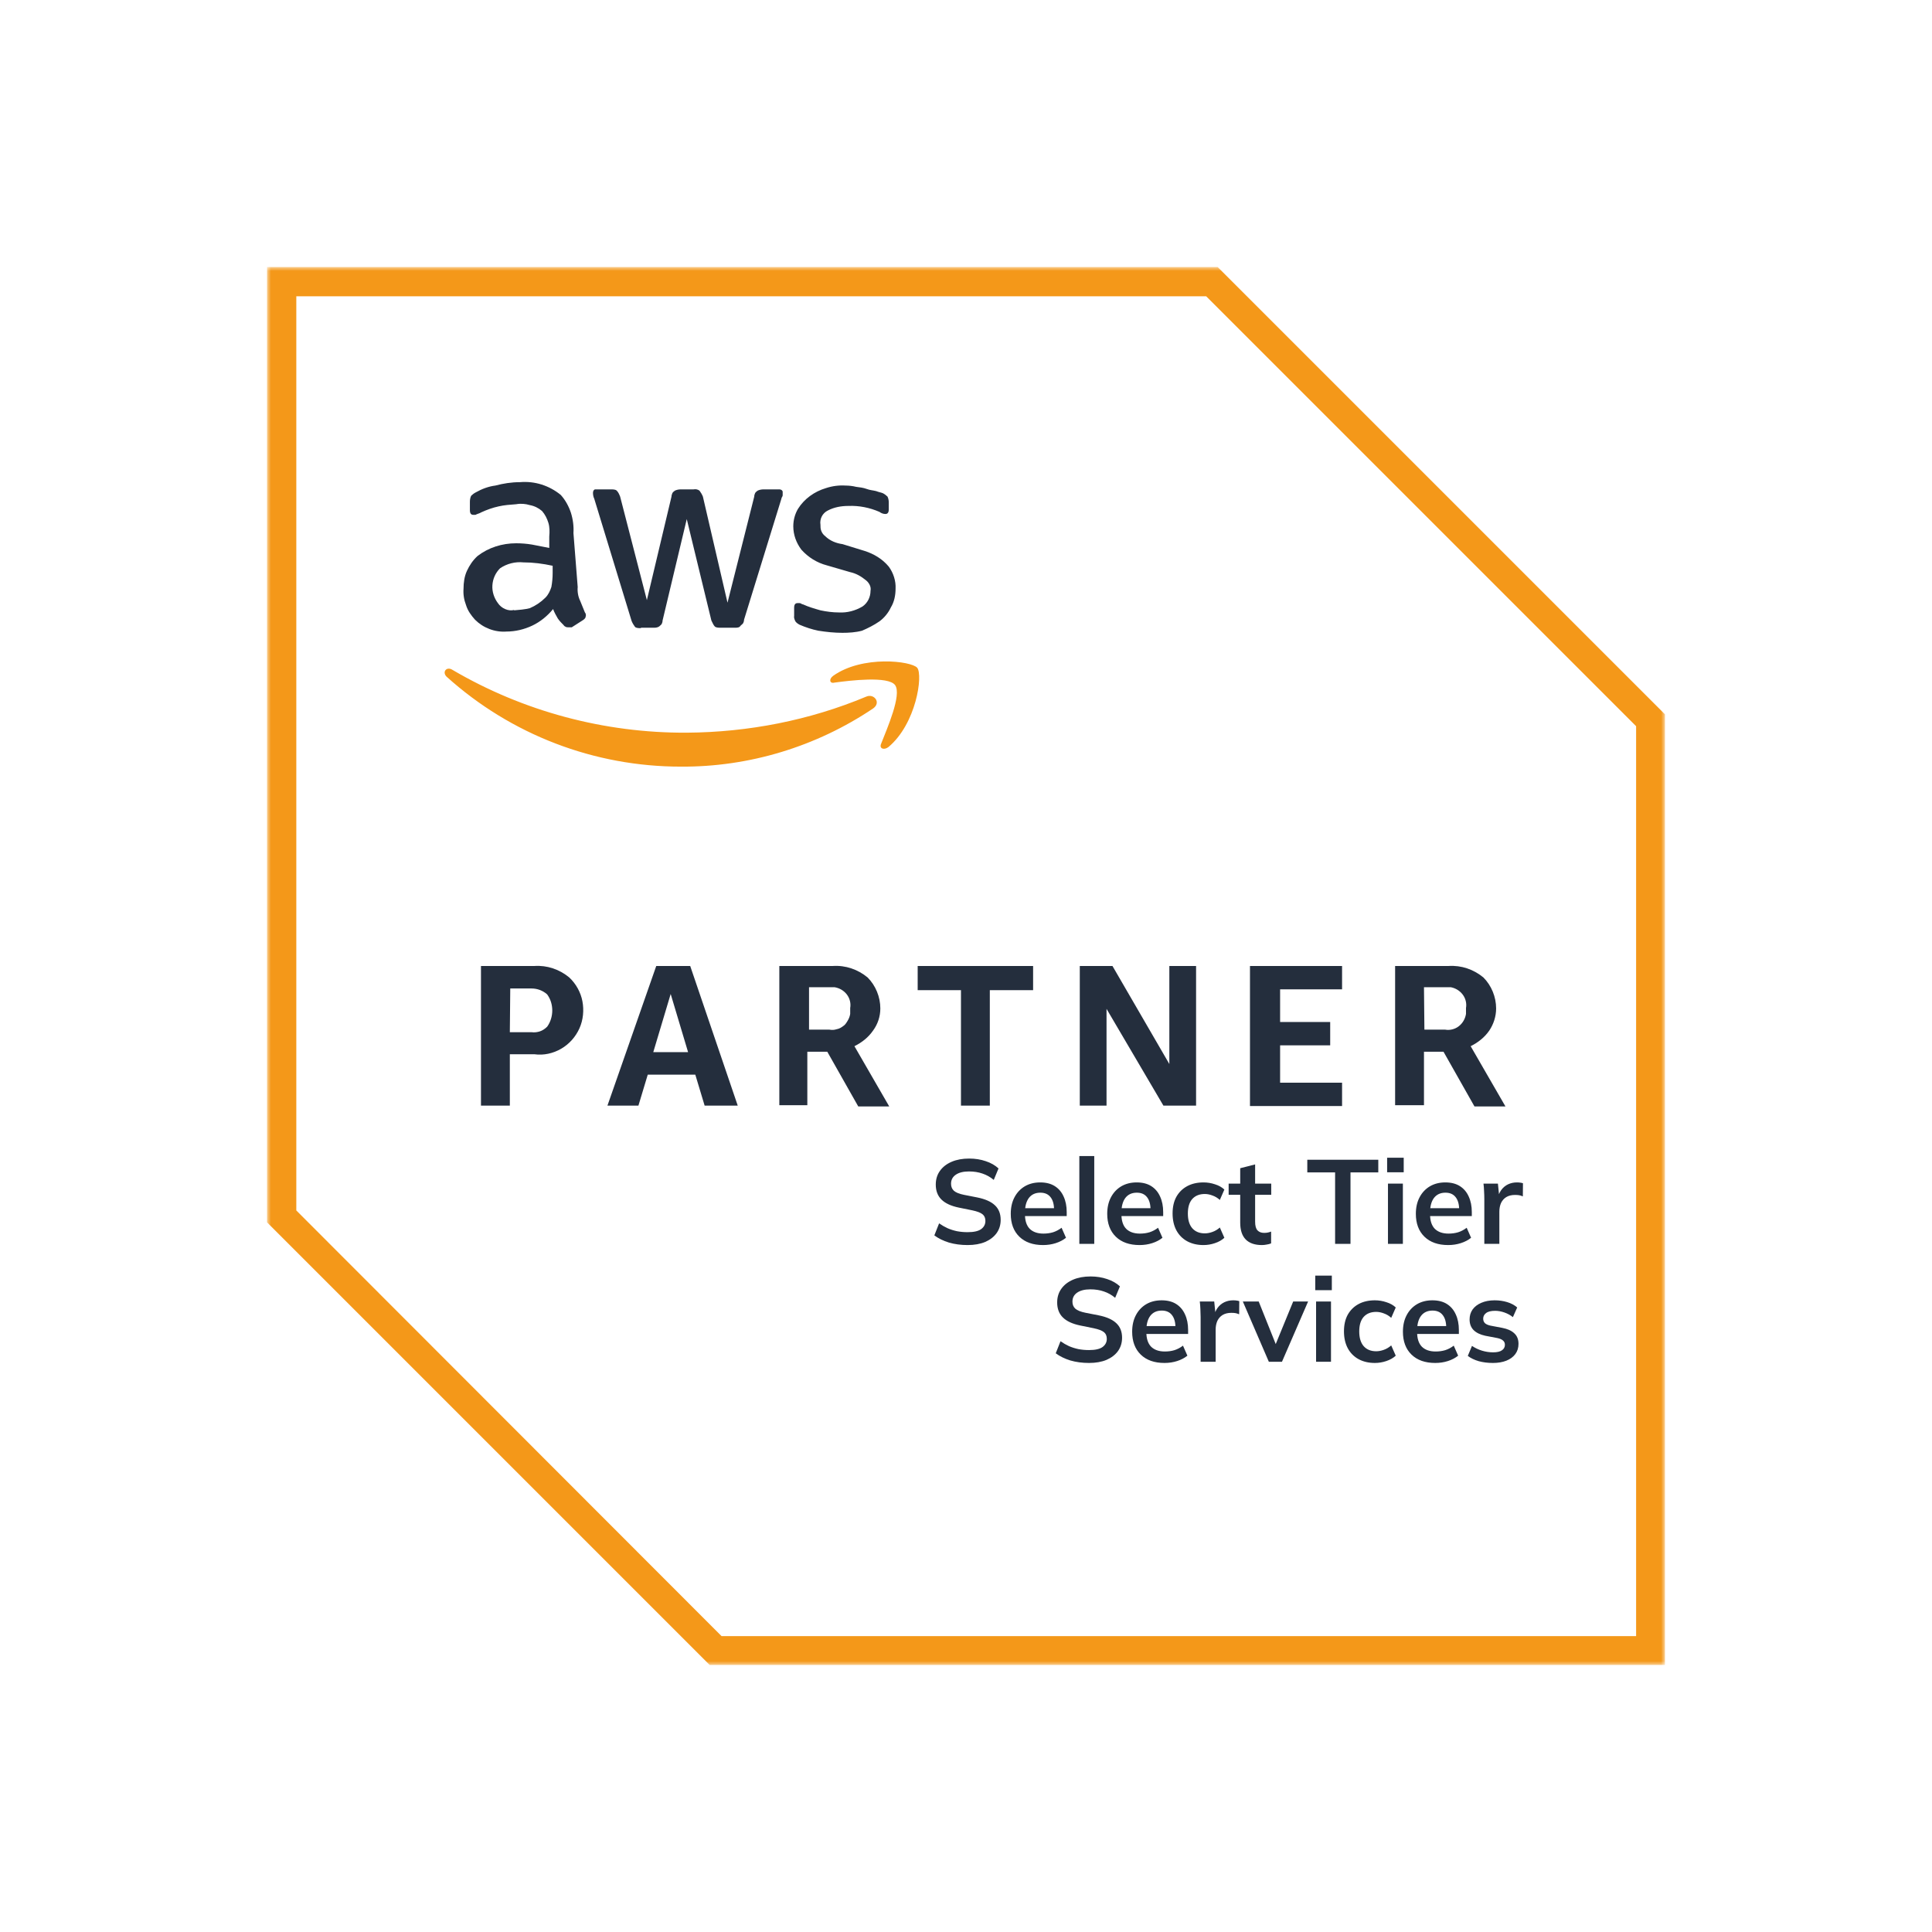 <svg width="246" height="246" viewBox="0 0 246 246" fill="none" xmlns="http://www.w3.org/2000/svg">
<g filter="url(#filter0_d_10042_1403)">
<mask id="mask0_10042_1403" style="mask-type:luminance" maskUnits="userSpaceOnUse" x="34" y="18" width="178" height="178">
<path d="M212 18H34V196H212V18Z" fill="white"/>
</mask>
<g mask="url(#mask0_10042_1403)">
<path d="M155.044 18H34V139.639L90.361 196H212V74.956L155.044 18Z" fill="white"/>
<path d="M153.585 21.729L208.325 76.469V192.325H91.874L37.729 138.126V21.729H153.585ZM155.044 18H34V139.639L90.361 196H212V74.956L155.044 18Z" fill="#F49819"/>
<path d="M64.917 118.238V124.776H61.242V106.998H68.051C69.672 106.89 71.239 107.43 72.482 108.457C73.347 109.268 73.941 110.348 74.157 111.483C74.373 112.618 74.265 113.861 73.779 114.942C73.293 116.022 72.482 116.941 71.455 117.535C70.429 118.13 69.24 118.4 68.051 118.238H64.917ZM64.917 115.428H67.673C68.051 115.482 68.429 115.428 68.753 115.32C69.078 115.212 69.402 114.996 69.672 114.725C70.104 114.131 70.32 113.374 70.32 112.672C70.32 111.915 70.104 111.213 69.672 110.619C69.132 110.132 68.429 109.862 67.673 109.862H64.971L64.917 115.428ZM89.72 124.776L88.531 120.832H82.479L81.29 124.776H77.345L83.56 106.998H87.883L93.935 124.776H89.72ZM83.181 117.968H87.613L85.397 110.564L83.181 117.968ZM99.231 124.776V106.998H106.039C107.661 106.89 109.228 107.43 110.47 108.457C111.497 109.484 112.092 110.943 112.092 112.402C112.092 113.428 111.767 114.401 111.173 115.212C110.579 116.076 109.768 116.725 108.795 117.211L113.226 124.884H109.282L105.337 117.914H102.797V124.722H99.231V124.776ZM102.905 115.104H105.607C105.931 115.158 106.201 115.158 106.526 115.05C106.85 114.996 107.12 114.833 107.336 114.671C107.606 114.509 107.769 114.239 107.931 113.969C108.093 113.699 108.201 113.428 108.255 113.104V112.348C108.363 111.753 108.201 111.105 107.823 110.619C107.444 110.132 106.904 109.808 106.256 109.7H103.013V115.158L102.905 115.104ZM122.359 124.776V110.078H116.847V106.998H131.545V110.078H126.033V124.776H122.359ZM140.894 112.456V124.776H137.489V106.998H141.65L148.891 119.481V106.998H152.296V124.776H148.135L140.894 112.456ZM159.158 124.776V106.998H170.885V109.97H162.995V114.131H169.372V117.103H162.995V121.858H170.885V124.83H159.158V124.776ZM177.639 124.776V106.998H184.448C186.069 106.89 187.636 107.43 188.879 108.457C189.906 109.484 190.5 110.943 190.5 112.402C190.5 113.428 190.176 114.401 189.636 115.212C189.041 116.076 188.231 116.725 187.258 117.211L191.689 124.884H187.744L183.8 117.914H181.314V124.722H177.639V124.776ZM181.368 115.104H184.016C184.61 115.212 185.259 115.05 185.745 114.671C186.231 114.293 186.555 113.753 186.664 113.104V112.348C186.772 111.753 186.61 111.105 186.231 110.619C185.853 110.132 185.313 109.808 184.718 109.7H181.314L181.368 115.104Z" fill="#242E3D"/>
<path d="M73.558 58.741C73.503 59.335 73.612 59.984 73.882 60.524C74.044 60.956 74.314 61.551 74.476 61.983C74.53 62.037 74.584 62.145 74.584 62.199C74.584 62.253 74.638 62.361 74.584 62.415C74.584 62.685 74.422 62.848 74.152 63.01L72.801 63.874H72.369C72.26 63.874 72.153 63.874 72.044 63.82C71.936 63.766 71.828 63.712 71.774 63.604C71.504 63.334 71.234 63.064 71.018 62.739C70.802 62.361 70.585 61.983 70.423 61.551C69.721 62.415 68.802 63.172 67.775 63.658C66.749 64.144 65.614 64.415 64.479 64.415C63.777 64.469 63.02 64.361 62.318 64.091C61.615 63.82 61.021 63.442 60.48 62.902C59.994 62.361 59.562 61.767 59.346 61.064C59.075 60.362 58.967 59.659 59.021 58.957C59.021 58.2 59.129 57.39 59.454 56.687C59.778 55.985 60.21 55.336 60.805 54.796C62.209 53.715 63.939 53.175 65.722 53.175C66.37 53.175 67.073 53.229 67.721 53.337L69.937 53.769V52.31C69.991 51.716 69.991 51.121 69.829 50.581C69.667 50.041 69.397 49.5 69.018 49.068C68.586 48.69 68.046 48.42 67.451 48.312C66.911 48.149 66.316 48.095 65.722 48.203C64.966 48.257 64.209 48.312 63.506 48.474C62.75 48.636 61.993 48.906 61.291 49.23C61.021 49.392 60.859 49.392 60.534 49.554H60.264C59.994 49.554 59.832 49.392 59.832 48.96V47.879C59.832 47.609 59.886 47.339 59.994 47.123C60.156 46.961 60.372 46.798 60.588 46.69C61.345 46.258 62.209 45.934 63.074 45.826C64.101 45.556 65.128 45.393 66.208 45.393C68.1 45.231 69.937 45.826 71.396 47.015C71.99 47.663 72.423 48.474 72.693 49.284C72.963 50.149 73.071 51.013 73.017 51.878L73.558 58.741ZM65.452 61.713C66.1 61.659 66.803 61.605 67.451 61.443C68.208 61.118 68.856 60.686 69.451 60.092C69.829 59.713 70.045 59.227 70.207 58.741C70.315 58.146 70.369 57.552 70.369 56.958V56.039C69.126 55.769 67.883 55.607 66.641 55.607C65.614 55.498 64.533 55.769 63.669 56.363C63.074 56.958 62.75 57.714 62.696 58.525C62.642 59.335 62.912 60.146 63.398 60.794C63.614 61.118 63.939 61.389 64.317 61.551C64.695 61.713 65.073 61.767 65.506 61.659H65.452V61.713ZM81.609 63.982C81.339 63.982 81.015 63.982 80.853 63.82C80.69 63.604 80.528 63.334 80.42 63.064L75.665 47.501C75.557 47.285 75.503 47.015 75.503 46.744C75.503 46.474 75.665 46.312 75.773 46.312H77.772C78.043 46.312 78.367 46.312 78.529 46.474C78.745 46.69 78.853 46.961 78.961 47.231L82.366 60.416L85.5 47.231C85.5 47.069 85.554 46.961 85.608 46.798C85.662 46.69 85.77 46.582 85.932 46.474C86.148 46.366 86.418 46.312 86.689 46.312H88.31C88.58 46.258 88.85 46.312 89.066 46.474C89.228 46.69 89.391 46.961 89.499 47.231L92.633 60.74L96.037 47.231C96.037 47.069 96.091 46.907 96.145 46.798C96.199 46.69 96.307 46.582 96.469 46.474C96.686 46.366 96.956 46.312 97.226 46.312H99.225C99.496 46.312 99.658 46.474 99.658 46.636V47.069C99.658 47.231 99.496 47.339 99.496 47.501L94.74 62.902C94.74 63.064 94.686 63.226 94.632 63.334C94.578 63.442 94.416 63.55 94.308 63.658C94.146 63.928 93.876 63.928 93.551 63.928H91.768C91.498 63.928 91.174 63.928 91.012 63.766C90.85 63.604 90.741 63.334 90.579 63.01L87.445 50.095L84.365 63.01C84.365 63.172 84.311 63.334 84.257 63.442C84.203 63.55 84.041 63.658 83.933 63.766C83.771 63.874 83.554 63.928 83.338 63.928H81.609V63.982ZM107.277 64.577C106.25 64.577 105.224 64.469 104.197 64.307C103.386 64.144 102.576 63.874 101.819 63.55C101.603 63.442 101.387 63.28 101.279 63.118C101.171 62.902 101.063 62.631 101.117 62.415V61.389C101.117 60.956 101.279 60.794 101.549 60.794H101.819C101.981 60.794 102.089 60.956 102.251 60.956C102.954 61.281 103.71 61.497 104.467 61.713C105.224 61.875 106.034 61.983 106.845 61.983C107.871 62.037 108.898 61.767 109.817 61.227C110.141 61.01 110.411 60.686 110.573 60.362C110.735 60.038 110.843 59.659 110.843 59.227C110.897 58.957 110.843 58.687 110.735 58.471C110.627 58.254 110.465 58.038 110.249 57.876C109.655 57.39 109.006 57.011 108.25 56.849L105.278 55.985C104.035 55.661 102.9 54.958 102.035 53.985C101.387 53.121 101.009 52.094 101.009 51.013C101.009 50.203 101.225 49.446 101.603 48.798C102.414 47.501 103.71 46.582 105.169 46.15C105.98 45.88 106.845 45.772 107.655 45.826C108.088 45.826 108.574 45.88 109.006 45.988C109.438 46.042 109.925 46.096 110.357 46.258C110.789 46.42 111.114 46.42 111.546 46.528C111.978 46.69 112.14 46.69 112.411 46.798C112.627 46.907 112.843 47.069 113.005 47.231C113.113 47.447 113.167 47.717 113.167 47.987V48.852C113.167 49.284 113.005 49.446 112.735 49.446C112.465 49.446 112.194 49.338 111.978 49.176C110.735 48.636 109.384 48.365 108.033 48.42C107.115 48.42 106.196 48.582 105.386 49.014C105.061 49.176 104.791 49.446 104.629 49.77C104.467 50.095 104.413 50.473 104.467 50.797C104.467 51.067 104.467 51.338 104.575 51.608C104.683 51.878 104.845 52.094 105.061 52.256C105.656 52.851 106.466 53.175 107.277 53.283L110.087 54.148C111.276 54.526 112.356 55.174 113.167 56.147C113.761 56.958 114.086 57.984 114.032 58.957C114.032 59.767 113.87 60.632 113.437 61.334C113.113 62.037 112.573 62.685 111.978 63.118C111.276 63.604 110.519 63.982 109.763 64.307C108.952 64.523 108.088 64.577 107.223 64.577H107.277Z" fill="#242E3D"/>
<path d="M111.167 74.212C103.926 79.076 95.388 81.669 86.688 81.615C75.665 81.615 65.073 77.562 56.859 70.159C56.265 69.565 56.859 68.808 57.616 69.295C66.64 74.59 76.962 77.346 87.445 77.292C95.28 77.238 103.062 75.725 110.303 72.699C111.275 72.267 112.248 73.456 111.167 74.212ZM112.194 78.697C111.924 79.292 112.518 79.562 113.113 79.13C116.679 76.157 117.544 69.943 116.787 69.025C116.031 68.16 109.816 67.403 106.088 70.051C105.493 70.484 105.655 71.078 106.25 70.916C108.249 70.646 113.113 70.051 113.977 71.24C114.842 72.483 112.951 76.752 112.194 78.697Z" fill="#F49819"/>
</g>
<path d="M123.207 142.532C122.346 142.532 121.551 142.425 120.822 142.213C120.103 141.99 119.485 141.686 118.969 141.301L119.576 139.767C119.921 140.01 120.28 140.217 120.655 140.39C121.03 140.552 121.43 140.678 121.855 140.769C122.28 140.85 122.731 140.891 123.207 140.891C124.007 140.891 124.584 140.759 124.939 140.496C125.293 140.233 125.47 139.888 125.47 139.463C125.47 139.088 125.349 138.805 125.106 138.612C124.863 138.41 124.427 138.243 123.799 138.111L122.083 137.762C121.101 137.559 120.366 137.22 119.88 136.744C119.394 136.268 119.151 135.63 119.151 134.83C119.151 134.161 119.328 133.579 119.683 133.083C120.037 132.587 120.533 132.202 121.171 131.928C121.809 131.655 122.554 131.518 123.404 131.518C124.164 131.518 124.868 131.63 125.516 131.852C126.164 132.065 126.706 132.374 127.141 132.779L126.534 134.237C126.098 133.873 125.622 133.604 125.106 133.432C124.589 133.25 124.012 133.159 123.374 133.159C122.655 133.159 122.093 133.301 121.688 133.584C121.293 133.858 121.095 134.237 121.095 134.723C121.095 135.098 121.217 135.397 121.46 135.62C121.713 135.843 122.139 136.015 122.736 136.136L124.437 136.47C125.45 136.673 126.2 137.007 126.686 137.473C127.172 137.929 127.415 138.546 127.415 139.326C127.415 139.964 127.243 140.526 126.898 141.012C126.554 141.488 126.068 141.863 125.44 142.137C124.812 142.4 124.068 142.532 123.207 142.532Z" fill="#242E3D"/>
<path d="M132.816 142.532C131.529 142.532 130.522 142.177 129.793 141.468C129.063 140.759 128.699 139.787 128.699 138.552C128.699 137.752 128.856 137.053 129.17 136.455C129.484 135.858 129.919 135.392 130.476 135.058C131.043 134.723 131.702 134.556 132.451 134.556C133.19 134.556 133.808 134.713 134.304 135.027C134.801 135.341 135.175 135.782 135.428 136.349C135.692 136.916 135.823 137.579 135.823 138.339V138.84H130.233V137.838H134.471L134.213 138.05C134.213 137.341 134.061 136.8 133.757 136.425C133.464 136.05 133.033 135.863 132.466 135.863C131.838 135.863 131.352 136.086 131.008 136.531C130.674 136.977 130.507 137.6 130.507 138.4V138.597C130.507 139.428 130.709 140.05 131.114 140.466C131.529 140.871 132.112 141.073 132.861 141.073C133.297 141.073 133.702 141.018 134.076 140.906C134.461 140.785 134.826 140.592 135.17 140.329L135.732 141.605C135.368 141.899 134.932 142.126 134.426 142.288C133.919 142.451 133.383 142.532 132.816 142.532Z" fill="#242E3D"/>
<path d="M137.431 142.38V131.199H139.33V142.38H137.431Z" fill="#242E3D"/>
<path d="M145.099 142.532C143.813 142.532 142.805 142.177 142.076 141.468C141.347 140.759 140.982 139.787 140.982 138.552C140.982 137.752 141.139 137.053 141.453 136.455C141.767 135.858 142.202 135.392 142.759 135.058C143.327 134.723 143.985 134.556 144.734 134.556C145.473 134.556 146.091 134.713 146.587 135.027C147.084 135.341 147.458 135.782 147.712 136.349C147.975 136.916 148.107 137.579 148.107 138.339V138.84H142.516V137.838H146.755L146.496 138.05C146.496 137.341 146.344 136.8 146.041 136.425C145.747 136.05 145.316 135.863 144.749 135.863C144.121 135.863 143.635 136.086 143.291 136.531C142.957 136.977 142.79 137.6 142.79 138.4V138.597C142.79 139.428 142.992 140.05 143.397 140.466C143.813 140.871 144.395 141.073 145.144 141.073C145.58 141.073 145.985 141.018 146.36 140.906C146.744 140.785 147.109 140.592 147.453 140.329L148.015 141.605C147.651 141.899 147.215 142.126 146.709 142.288C146.203 142.451 145.666 142.532 145.099 142.532Z" fill="#242E3D"/>
<path d="M153.239 142.532C152.449 142.532 151.755 142.369 151.158 142.045C150.57 141.721 150.115 141.261 149.79 140.663C149.466 140.055 149.304 139.336 149.304 138.506C149.304 137.676 149.466 136.967 149.79 136.379C150.125 135.792 150.585 135.341 151.173 135.027C151.76 134.713 152.449 134.556 153.239 134.556C153.745 134.556 154.236 134.637 154.712 134.799C155.198 134.951 155.593 135.174 155.897 135.468L155.32 136.789C155.046 136.536 154.738 136.349 154.393 136.227C154.059 136.096 153.73 136.03 153.406 136.03C152.727 136.03 152.196 136.243 151.811 136.668C151.436 137.093 151.249 137.711 151.249 138.521C151.249 139.331 151.436 139.954 151.811 140.39C152.196 140.825 152.727 141.043 153.406 141.043C153.72 141.043 154.044 140.982 154.378 140.861C154.722 140.739 155.036 140.552 155.32 140.298L155.897 141.605C155.583 141.899 155.183 142.126 154.697 142.288C154.221 142.451 153.735 142.532 153.239 142.532Z" fill="#242E3D"/>
<path d="M160.68 142.532C159.769 142.532 159.08 142.294 158.614 141.818C158.148 141.342 157.915 140.628 157.915 139.676V136.136H156.442V134.708H157.915V132.749L159.814 132.263V134.708H161.865V136.136H159.814V139.554C159.814 140.081 159.915 140.45 160.118 140.663C160.321 140.876 160.599 140.982 160.954 140.982C161.146 140.982 161.308 140.967 161.44 140.936C161.581 140.906 161.718 140.866 161.85 140.815V142.319C161.678 142.39 161.485 142.44 161.273 142.471C161.07 142.511 160.873 142.532 160.68 142.532Z" fill="#242E3D"/>
<path d="M169.997 142.38V133.28H166.457V131.67H175.496V133.28H171.957V142.38H169.997Z" fill="#242E3D"/>
<path d="M176.729 142.38V134.708H178.627V142.38H176.729ZM176.622 133.265V131.412H178.734V133.265H176.622Z" fill="#242E3D"/>
<path d="M184.396 142.532C183.11 142.532 182.102 142.177 181.373 141.468C180.644 140.759 180.279 139.787 180.279 138.552C180.279 137.752 180.436 137.053 180.75 136.455C181.064 135.858 181.5 135.392 182.057 135.058C182.624 134.723 183.282 134.556 184.031 134.556C184.771 134.556 185.388 134.713 185.885 135.027C186.381 135.341 186.756 135.782 187.009 136.349C187.272 136.916 187.404 137.579 187.404 138.339V138.84H181.814V137.838H186.052L185.794 138.05C185.794 137.341 185.642 136.8 185.338 136.425C185.044 136.05 184.614 135.863 184.047 135.863C183.419 135.863 182.933 136.086 182.588 136.531C182.254 136.977 182.087 137.6 182.087 138.4V138.597C182.087 139.428 182.29 140.05 182.695 140.466C183.11 140.871 183.692 141.073 184.442 141.073C184.877 141.073 185.282 141.018 185.657 140.906C186.042 140.785 186.406 140.592 186.751 140.329L187.313 141.605C186.948 141.899 186.513 142.126 186.006 142.288C185.5 142.451 184.963 142.532 184.396 142.532Z" fill="#242E3D"/>
<path d="M188.997 142.38V136.668C188.997 136.344 188.986 136.015 188.966 135.68C188.956 135.346 188.931 135.022 188.89 134.708H190.728L190.941 136.805H190.637C190.738 136.298 190.905 135.878 191.138 135.544C191.381 135.21 191.675 134.961 192.019 134.799C192.364 134.637 192.738 134.556 193.144 134.556C193.326 134.556 193.473 134.567 193.584 134.587C193.696 134.597 193.807 134.622 193.918 134.663L193.903 136.334C193.711 136.253 193.544 136.202 193.402 136.182C193.27 136.162 193.103 136.151 192.901 136.151C192.465 136.151 192.095 136.243 191.792 136.425C191.498 136.607 191.275 136.86 191.123 137.184C190.981 137.508 190.911 137.878 190.911 138.293V142.38H188.997Z" fill="#242E3D"/>
<path d="M138.665 157.544C137.804 157.544 137.009 157.437 136.28 157.225C135.561 157.002 134.943 156.698 134.427 156.313L135.034 154.779C135.378 155.022 135.738 155.23 136.113 155.402C136.487 155.564 136.887 155.69 137.313 155.781C137.738 155.862 138.189 155.903 138.665 155.903C139.465 155.903 140.042 155.771 140.397 155.508C140.751 155.245 140.928 154.9 140.928 154.475C140.928 154.1 140.807 153.817 140.564 153.624C140.321 153.422 139.885 153.255 139.257 153.123L137.541 152.774C136.558 152.571 135.824 152.232 135.338 151.756C134.852 151.28 134.609 150.642 134.609 149.842C134.609 149.173 134.786 148.591 135.141 148.095C135.495 147.599 135.991 147.214 136.629 146.94C137.267 146.667 138.012 146.53 138.862 146.53C139.622 146.53 140.326 146.642 140.974 146.864C141.622 147.077 142.164 147.386 142.599 147.791L141.992 149.249C141.556 148.885 141.08 148.616 140.564 148.444C140.047 148.262 139.47 148.171 138.832 148.171C138.113 148.171 137.551 148.313 137.146 148.596C136.751 148.87 136.553 149.249 136.553 149.736C136.553 150.11 136.675 150.409 136.918 150.632C137.171 150.855 137.596 151.027 138.194 151.148L139.895 151.482C140.908 151.685 141.657 152.019 142.143 152.485C142.63 152.941 142.873 153.559 142.873 154.338C142.873 154.976 142.7 155.538 142.356 156.025C142.012 156.5 141.526 156.875 140.898 157.149C140.27 157.412 139.526 157.544 138.665 157.544Z" fill="#242E3D"/>
<path d="M148.273 157.544C146.987 157.544 145.98 157.189 145.25 156.48C144.521 155.771 144.157 154.799 144.157 153.564C144.157 152.764 144.314 152.065 144.628 151.467C144.942 150.87 145.377 150.404 145.934 150.07C146.501 149.736 147.159 149.568 147.909 149.568C148.648 149.568 149.266 149.725 149.762 150.039C150.258 150.353 150.633 150.794 150.886 151.361C151.15 151.928 151.281 152.591 151.281 153.351V153.852H145.691V152.85H149.929L149.671 153.062C149.671 152.353 149.519 151.812 149.215 151.437C148.922 151.062 148.491 150.875 147.924 150.875C147.296 150.875 146.81 151.098 146.466 151.543C146.131 151.989 145.964 152.612 145.964 153.412V153.609C145.964 154.44 146.167 155.062 146.572 155.478C146.987 155.883 147.57 156.085 148.319 156.085C148.754 156.085 149.16 156.03 149.534 155.918C149.919 155.797 150.284 155.604 150.628 155.341L151.19 156.617C150.825 156.911 150.39 157.138 149.884 157.301C149.377 157.463 148.841 157.544 148.273 157.544Z" fill="#242E3D"/>
<path d="M152.874 157.392V151.68C152.874 151.356 152.864 151.027 152.844 150.693C152.833 150.358 152.808 150.034 152.768 149.72H154.606L154.818 151.817H154.515C154.616 151.31 154.783 150.89 155.016 150.556C155.259 150.222 155.553 149.974 155.897 149.811C156.241 149.649 156.616 149.568 157.021 149.568C157.203 149.568 157.35 149.579 157.462 149.599C157.573 149.609 157.684 149.634 157.796 149.675L157.781 151.346C157.588 151.265 157.421 151.214 157.279 151.194C157.148 151.174 156.981 151.163 156.778 151.163C156.342 151.163 155.973 151.255 155.669 151.437C155.375 151.619 155.153 151.872 155.001 152.196C154.859 152.521 154.788 152.89 154.788 153.305V157.392H152.874Z" fill="#242E3D"/>
<path d="M161.561 157.392L158.249 149.72H160.27L162.67 155.721H162.199L164.66 149.72H166.559L163.232 157.392H161.561Z" fill="#242E3D"/>
<path d="M167.576 157.392V149.72H169.474V157.392H167.576ZM167.469 148.277V146.424H169.581V148.277H167.469Z" fill="#242E3D"/>
<path d="M175.061 157.544C174.271 157.544 173.577 157.382 172.98 157.057C172.392 156.733 171.936 156.273 171.612 155.675C171.288 155.067 171.126 154.348 171.126 153.518C171.126 152.688 171.288 151.979 171.612 151.391C171.947 150.804 172.407 150.353 172.995 150.039C173.582 149.725 174.271 149.568 175.061 149.568C175.567 149.568 176.058 149.649 176.534 149.811C177.02 149.963 177.415 150.186 177.719 150.48L177.142 151.801C176.868 151.548 176.559 151.361 176.215 151.239C175.881 151.108 175.552 151.042 175.228 151.042C174.549 151.042 174.018 151.255 173.633 151.68C173.258 152.105 173.071 152.723 173.071 153.533C173.071 154.343 173.258 154.966 173.633 155.402C174.018 155.837 174.549 156.055 175.228 156.055C175.542 156.055 175.866 155.994 176.2 155.873C176.544 155.751 176.858 155.564 177.142 155.311L177.719 156.617C177.405 156.911 177.005 157.138 176.519 157.301C176.043 157.463 175.557 157.544 175.061 157.544Z" fill="#242E3D"/>
<path d="M182.749 157.544C181.463 157.544 180.455 157.189 179.726 156.48C178.997 155.771 178.633 154.799 178.633 153.564C178.633 152.764 178.79 152.065 179.104 151.467C179.417 150.87 179.853 150.404 180.41 150.07C180.977 149.736 181.635 149.568 182.385 149.568C183.124 149.568 183.742 149.725 184.238 150.039C184.734 150.353 185.109 150.794 185.362 151.361C185.625 151.928 185.757 152.591 185.757 153.351V153.852H180.167V152.85H184.405L184.147 153.062C184.147 152.353 183.995 151.812 183.691 151.437C183.397 151.062 182.967 150.875 182.4 150.875C181.772 150.875 181.286 151.098 180.942 151.543C180.607 151.989 180.44 152.612 180.44 153.412V153.609C180.44 154.44 180.643 155.062 181.048 155.478C181.463 155.883 182.045 156.085 182.795 156.085C183.23 156.085 183.635 156.03 184.01 155.918C184.395 155.797 184.76 155.604 185.104 155.341L185.666 156.617C185.301 156.911 184.866 157.138 184.36 157.301C183.853 157.463 183.316 157.544 182.749 157.544Z" fill="#242E3D"/>
<path d="M190.099 157.544C189.441 157.544 188.833 157.468 188.276 157.316C187.73 157.154 187.269 156.931 186.894 156.647L187.426 155.371C187.811 155.635 188.236 155.837 188.702 155.979C189.168 156.121 189.639 156.192 190.115 156.192C190.621 156.192 190.996 156.106 191.239 155.933C191.492 155.761 191.618 155.528 191.618 155.235C191.618 155.002 191.537 154.819 191.375 154.688C191.223 154.546 190.975 154.44 190.631 154.369L189.112 154.08C188.464 153.938 187.968 153.695 187.623 153.351C187.289 153.007 187.122 152.556 187.122 151.999C187.122 151.523 187.249 151.103 187.502 150.738C187.765 150.374 188.135 150.09 188.611 149.887C189.097 149.675 189.664 149.568 190.312 149.568C190.879 149.568 191.411 149.644 191.907 149.796C192.413 149.948 192.839 150.176 193.183 150.48L192.636 151.71C192.322 151.457 191.963 151.26 191.558 151.118C191.153 150.976 190.758 150.905 190.373 150.905C189.846 150.905 189.461 151.001 189.218 151.194C188.975 151.376 188.854 151.614 188.854 151.908C188.854 152.131 188.925 152.318 189.066 152.47C189.218 152.612 189.451 152.718 189.765 152.789L191.284 153.077C191.963 153.209 192.474 153.442 192.819 153.776C193.173 154.1 193.35 154.546 193.35 155.113C193.35 155.619 193.213 156.055 192.94 156.419C192.667 156.784 192.287 157.063 191.801 157.255C191.315 157.447 190.748 157.544 190.099 157.544Z" fill="#242E3D"/>
</g>
<defs>
<filter id="filter0_d_10042_1403" x="0" y="0" width="246" height="246" filterUnits="userSpaceOnUse" color-interpolation-filters="sRGB">
<feFlood flood-opacity="0" result="BackgroundImageFix"/>
<feColorMatrix in="SourceAlpha" type="matrix" values="0 0 0 0 0 0 0 0 0 0 0 0 0 0 0 0 0 0 127 0" result="hardAlpha"/>
<feOffset dy="16"/>
<feGaussianBlur stdDeviation="17"/>
<feComposite in2="hardAlpha" operator="out"/>
<feColorMatrix type="matrix" values="0 0 0 0 0.667 0 0 0 0 0.318 0 0 0 0 0 0 0 0 0.22 0"/>
<feBlend mode="normal" in2="BackgroundImageFix" result="effect1_dropShadow_10042_1403"/>
<feBlend mode="normal" in="SourceGraphic" in2="effect1_dropShadow_10042_1403" result="shape"/>
</filter>
</defs>
</svg>
